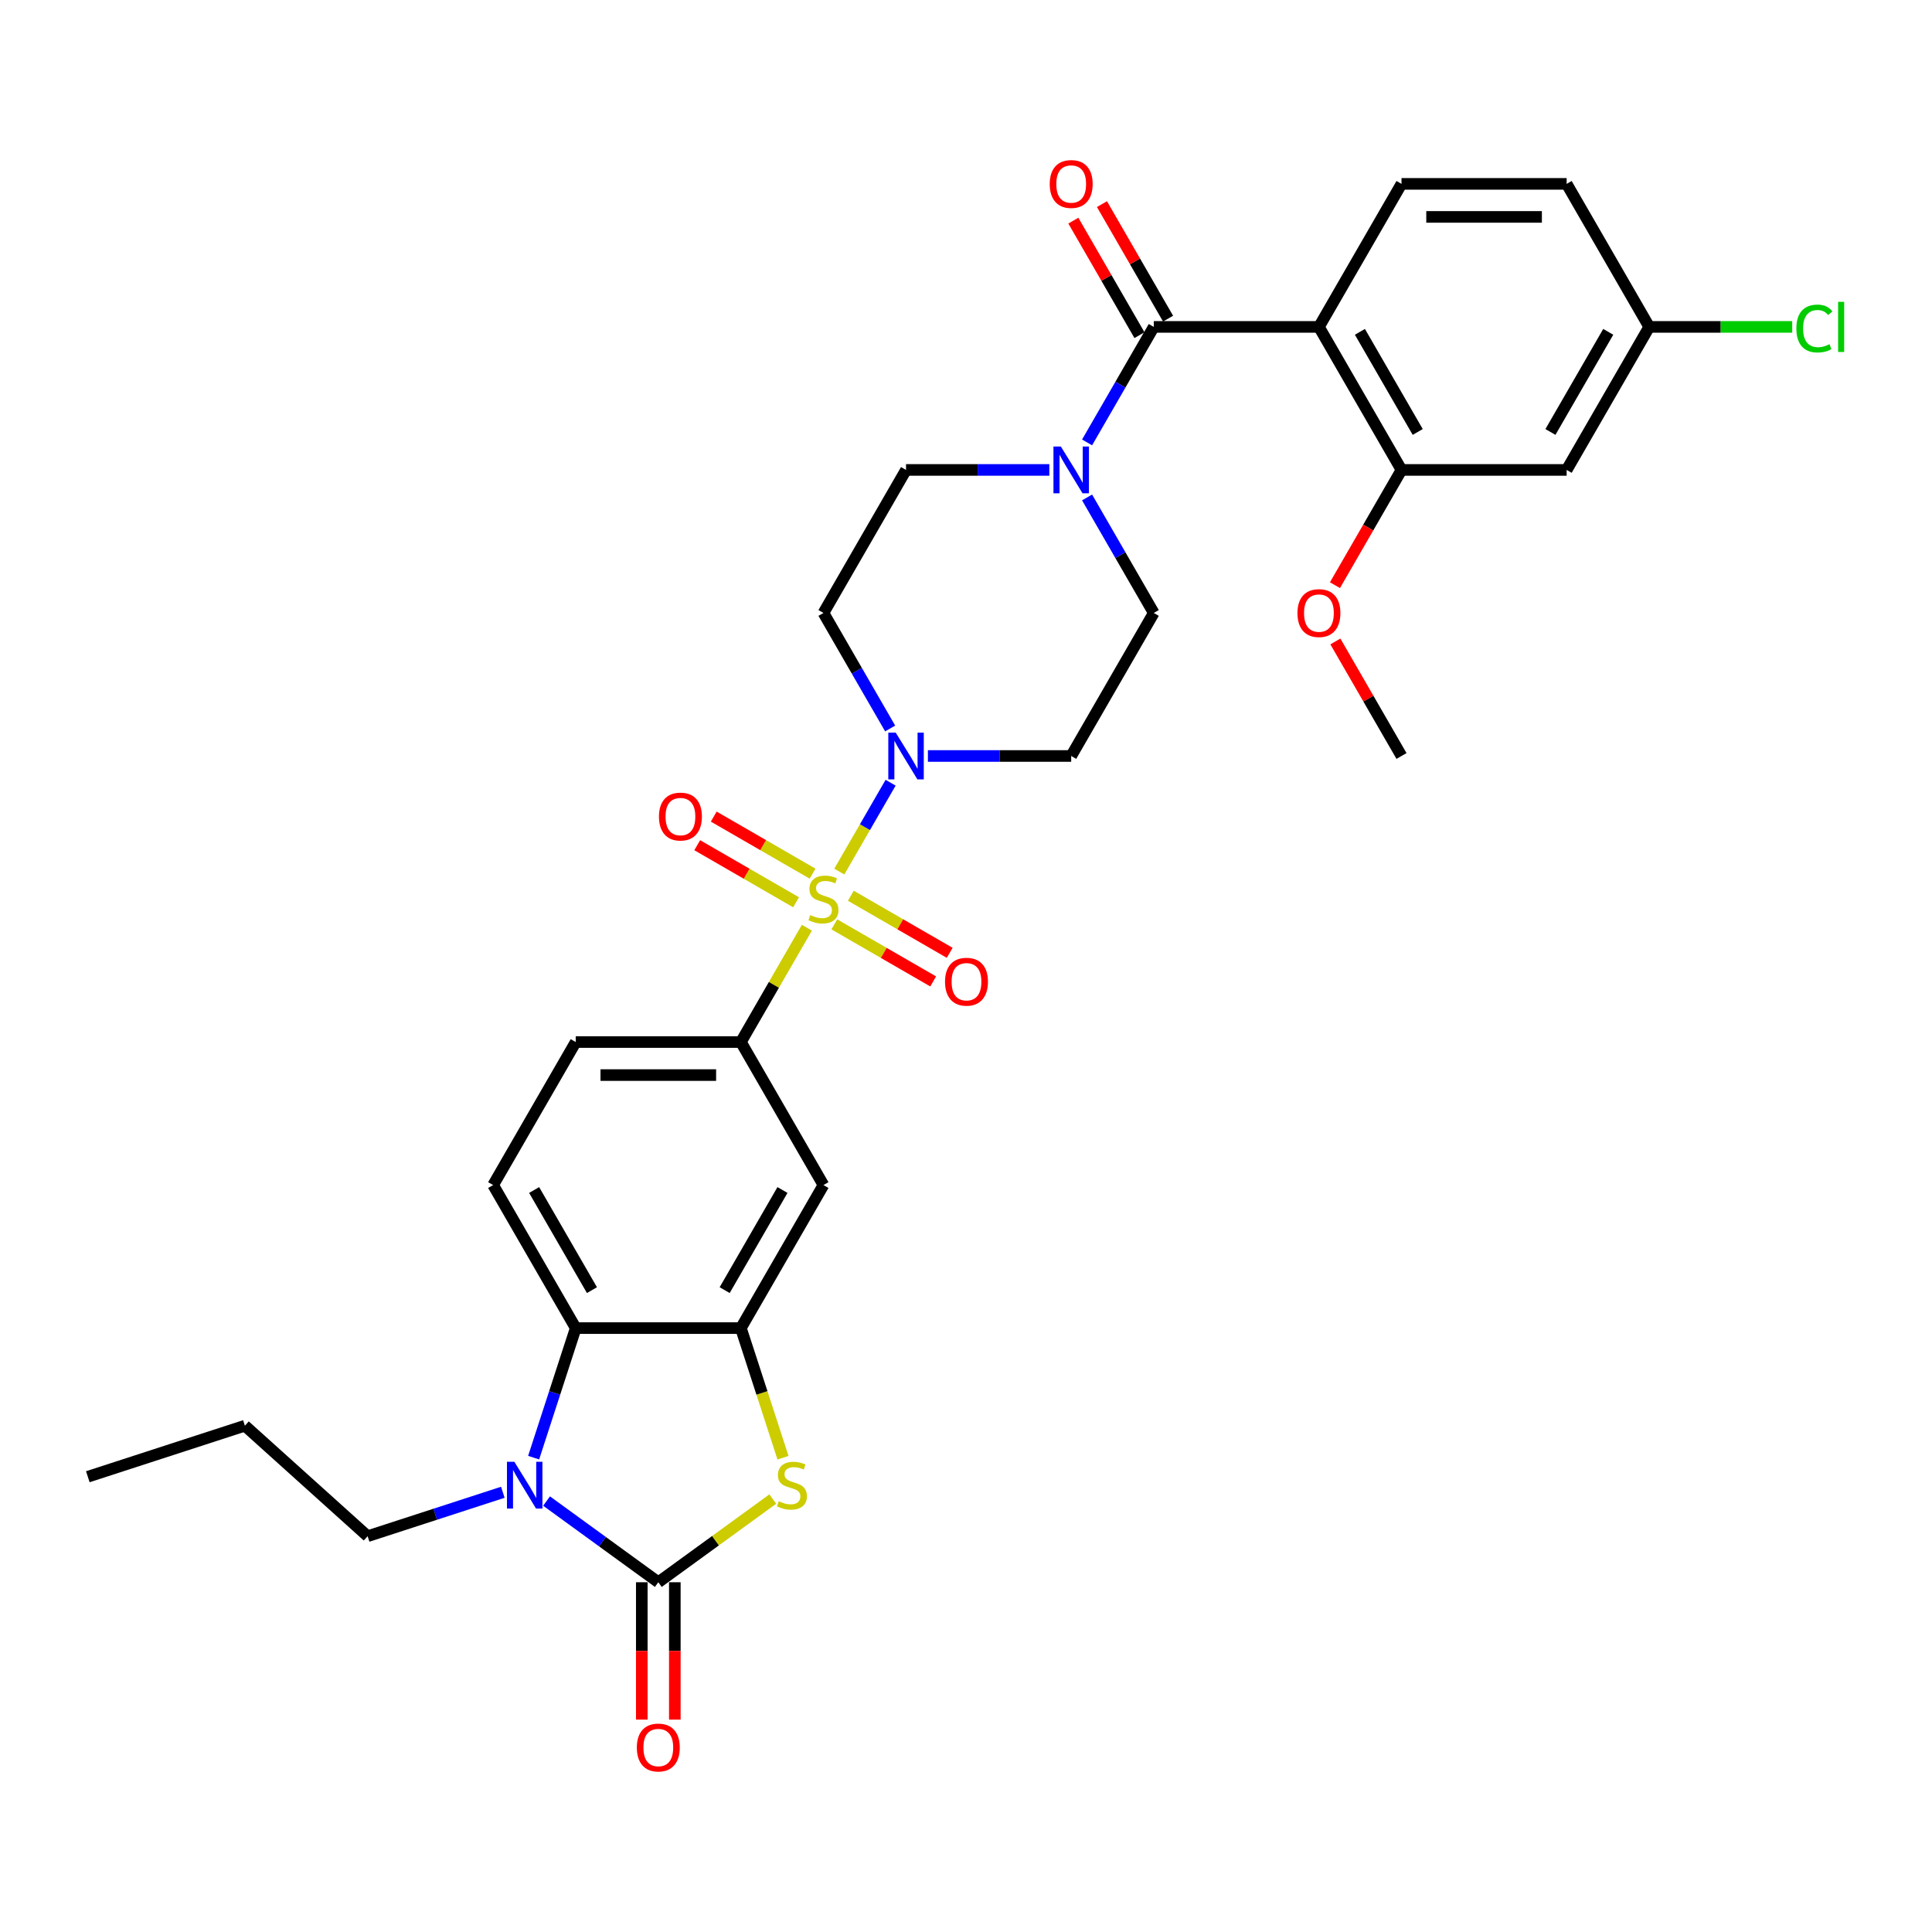 <?xml version='1.0' encoding='iso-8859-1'?>
<svg version='1.1' baseProfile='full'
              xmlns='http://www.w3.org/2000/svg'
                      xmlns:rdkit='http://www.rdkit.org/xml'
                      xmlns:xlink='http://www.w3.org/1999/xlink'
                  xml:space='preserve'
width='1000px' height='1000px' viewBox='0 0 1000 1000'>
<!-- END OF HEADER -->
<rect style='opacity:1.0;fill:#FFFFFF;stroke:none' width='1000' height='1000' x='0' y='0'> </rect>
<path class='bond-5' d='M 434.425,451.121 L 447.702,428.125' style='fill:none;fill-rule:evenodd;stroke:#CCCC00;stroke-width:6px;stroke-linecap:butt;stroke-linejoin:miter;stroke-opacity:1' />
<path class='bond-5' d='M 447.702,428.125 L 460.978,405.129' style='fill:none;fill-rule:evenodd;stroke:#0000FF;stroke-width:6px;stroke-linecap:butt;stroke-linejoin:miter;stroke-opacity:1' />
<path class='bond-8' d='M 417.645,480.185 L 400.562,509.772' style='fill:none;fill-rule:evenodd;stroke:#CCCC00;stroke-width:6px;stroke-linecap:butt;stroke-linejoin:miter;stroke-opacity:1' />
<path class='bond-8' d='M 400.562,509.772 L 383.48,539.359' style='fill:none;fill-rule:evenodd;stroke:#000000;stroke-width:6px;stroke-linecap:butt;stroke-linejoin:miter;stroke-opacity:1' />
<path class='bond-13' d='M 431.847,478.447 L 457.431,493.217' style='fill:none;fill-rule:evenodd;stroke:#CCCC00;stroke-width:6px;stroke-linecap:butt;stroke-linejoin:miter;stroke-opacity:1' />
<path class='bond-13' d='M 457.431,493.217 L 483.015,507.988' style='fill:none;fill-rule:evenodd;stroke:#FF0000;stroke-width:6px;stroke-linecap:butt;stroke-linejoin:miter;stroke-opacity:1' />
<path class='bond-13' d='M 440.395,463.64 L 465.979,478.411' style='fill:none;fill-rule:evenodd;stroke:#CCCC00;stroke-width:6px;stroke-linecap:butt;stroke-linejoin:miter;stroke-opacity:1' />
<path class='bond-13' d='M 465.979,478.411 L 491.563,493.182' style='fill:none;fill-rule:evenodd;stroke:#FF0000;stroke-width:6px;stroke-linecap:butt;stroke-linejoin:miter;stroke-opacity:1' />
<path class='bond-14' d='M 420.597,452.21 L 395.014,437.439' style='fill:none;fill-rule:evenodd;stroke:#CCCC00;stroke-width:6px;stroke-linecap:butt;stroke-linejoin:miter;stroke-opacity:1' />
<path class='bond-14' d='M 395.014,437.439 L 369.43,422.668' style='fill:none;fill-rule:evenodd;stroke:#FF0000;stroke-width:6px;stroke-linecap:butt;stroke-linejoin:miter;stroke-opacity:1' />
<path class='bond-14' d='M 412.049,467.016 L 386.465,452.245' style='fill:none;fill-rule:evenodd;stroke:#CCCC00;stroke-width:6px;stroke-linecap:butt;stroke-linejoin:miter;stroke-opacity:1' />
<path class='bond-14' d='M 386.465,452.245 L 360.881,437.474' style='fill:none;fill-rule:evenodd;stroke:#FF0000;stroke-width:6px;stroke-linecap:butt;stroke-linejoin:miter;stroke-opacity:1' />
<path class='bond-0' d='M 340.739,818.967 L 370.368,797.44' style='fill:none;fill-rule:evenodd;stroke:#000000;stroke-width:6px;stroke-linecap:butt;stroke-linejoin:miter;stroke-opacity:1' />
<path class='bond-0' d='M 370.368,797.44 L 399.997,775.913' style='fill:none;fill-rule:evenodd;stroke:#CCCC00;stroke-width:6px;stroke-linecap:butt;stroke-linejoin:miter;stroke-opacity:1' />
<path class='bond-19' d='M 332.19,818.967 L 332.19,854.52' style='fill:none;fill-rule:evenodd;stroke:#000000;stroke-width:6px;stroke-linecap:butt;stroke-linejoin:miter;stroke-opacity:1' />
<path class='bond-19' d='M 332.19,854.52 L 332.19,890.072' style='fill:none;fill-rule:evenodd;stroke:#FF0000;stroke-width:6px;stroke-linecap:butt;stroke-linejoin:miter;stroke-opacity:1' />
<path class='bond-19' d='M 349.287,818.967 L 349.287,854.52' style='fill:none;fill-rule:evenodd;stroke:#000000;stroke-width:6px;stroke-linecap:butt;stroke-linejoin:miter;stroke-opacity:1' />
<path class='bond-19' d='M 349.287,854.52 L 349.287,890.072' style='fill:none;fill-rule:evenodd;stroke:#FF0000;stroke-width:6px;stroke-linecap:butt;stroke-linejoin:miter;stroke-opacity:1' />
<path class='bond-34' d='M 340.739,818.967 L 311.819,797.956' style='fill:none;fill-rule:evenodd;stroke:#000000;stroke-width:6px;stroke-linecap:butt;stroke-linejoin:miter;stroke-opacity:1' />
<path class='bond-34' d='M 311.819,797.956 L 282.899,776.944' style='fill:none;fill-rule:evenodd;stroke:#0000FF;stroke-width:6px;stroke-linecap:butt;stroke-linejoin:miter;stroke-opacity:1' />
<path class='bond-1' d='M 276.208,754.479 L 287.102,720.95' style='fill:none;fill-rule:evenodd;stroke:#0000FF;stroke-width:6px;stroke-linecap:butt;stroke-linejoin:miter;stroke-opacity:1' />
<path class='bond-1' d='M 287.102,720.95 L 297.997,687.421' style='fill:none;fill-rule:evenodd;stroke:#000000;stroke-width:6px;stroke-linecap:butt;stroke-linejoin:miter;stroke-opacity:1' />
<path class='bond-26' d='M 260.263,772.399 L 225.272,783.768' style='fill:none;fill-rule:evenodd;stroke:#0000FF;stroke-width:6px;stroke-linecap:butt;stroke-linejoin:miter;stroke-opacity:1' />
<path class='bond-26' d='M 225.272,783.768 L 190.281,795.137' style='fill:none;fill-rule:evenodd;stroke:#000000;stroke-width:6px;stroke-linecap:butt;stroke-linejoin:miter;stroke-opacity:1' />
<path class='bond-2' d='M 682.673,169.204 L 597.19,169.204' style='fill:none;fill-rule:evenodd;stroke:#000000;stroke-width:6px;stroke-linecap:butt;stroke-linejoin:miter;stroke-opacity:1' />
<path class='bond-11' d='M 682.673,169.204 L 725.415,243.235' style='fill:none;fill-rule:evenodd;stroke:#000000;stroke-width:6px;stroke-linecap:butt;stroke-linejoin:miter;stroke-opacity:1' />
<path class='bond-11' d='M 703.891,171.76 L 733.81,223.582' style='fill:none;fill-rule:evenodd;stroke:#000000;stroke-width:6px;stroke-linecap:butt;stroke-linejoin:miter;stroke-opacity:1' />
<path class='bond-12' d='M 682.673,169.204 L 725.415,95.173' style='fill:none;fill-rule:evenodd;stroke:#000000;stroke-width:6px;stroke-linecap:butt;stroke-linejoin:miter;stroke-opacity:1' />
<path class='bond-3' d='M 405.28,754.514 L 394.38,720.967' style='fill:none;fill-rule:evenodd;stroke:#CCCC00;stroke-width:6px;stroke-linecap:butt;stroke-linejoin:miter;stroke-opacity:1' />
<path class='bond-3' d='M 394.38,720.967 L 383.48,687.421' style='fill:none;fill-rule:evenodd;stroke:#000000;stroke-width:6px;stroke-linecap:butt;stroke-linejoin:miter;stroke-opacity:1' />
<path class='bond-4' d='M 597.19,169.204 L 579.93,199.099' style='fill:none;fill-rule:evenodd;stroke:#000000;stroke-width:6px;stroke-linecap:butt;stroke-linejoin:miter;stroke-opacity:1' />
<path class='bond-4' d='M 579.93,199.099 L 562.67,228.994' style='fill:none;fill-rule:evenodd;stroke:#0000FF;stroke-width:6px;stroke-linecap:butt;stroke-linejoin:miter;stroke-opacity:1' />
<path class='bond-22' d='M 604.593,164.93 L 587.481,135.292' style='fill:none;fill-rule:evenodd;stroke:#000000;stroke-width:6px;stroke-linecap:butt;stroke-linejoin:miter;stroke-opacity:1' />
<path class='bond-22' d='M 587.481,135.292 L 570.369,105.653' style='fill:none;fill-rule:evenodd;stroke:#FF0000;stroke-width:6px;stroke-linecap:butt;stroke-linejoin:miter;stroke-opacity:1' />
<path class='bond-22' d='M 589.786,173.478 L 572.675,143.84' style='fill:none;fill-rule:evenodd;stroke:#000000;stroke-width:6px;stroke-linecap:butt;stroke-linejoin:miter;stroke-opacity:1' />
<path class='bond-22' d='M 572.675,143.84 L 555.563,114.202' style='fill:none;fill-rule:evenodd;stroke:#FF0000;stroke-width:6px;stroke-linecap:butt;stroke-linejoin:miter;stroke-opacity:1' />
<path class='bond-15' d='M 480.282,391.297 L 517.365,391.297' style='fill:none;fill-rule:evenodd;stroke:#0000FF;stroke-width:6px;stroke-linecap:butt;stroke-linejoin:miter;stroke-opacity:1' />
<path class='bond-15' d='M 517.365,391.297 L 554.448,391.297' style='fill:none;fill-rule:evenodd;stroke:#000000;stroke-width:6px;stroke-linecap:butt;stroke-linejoin:miter;stroke-opacity:1' />
<path class='bond-16' d='M 460.742,377.056 L 443.482,347.161' style='fill:none;fill-rule:evenodd;stroke:#0000FF;stroke-width:6px;stroke-linecap:butt;stroke-linejoin:miter;stroke-opacity:1' />
<path class='bond-16' d='M 443.482,347.161 L 426.222,317.266' style='fill:none;fill-rule:evenodd;stroke:#000000;stroke-width:6px;stroke-linecap:butt;stroke-linejoin:miter;stroke-opacity:1' />
<path class='bond-6' d='M 383.48,687.421 L 426.222,613.39' style='fill:none;fill-rule:evenodd;stroke:#000000;stroke-width:6px;stroke-linecap:butt;stroke-linejoin:miter;stroke-opacity:1' />
<path class='bond-6' d='M 375.085,667.768 L 405.005,615.947' style='fill:none;fill-rule:evenodd;stroke:#000000;stroke-width:6px;stroke-linecap:butt;stroke-linejoin:miter;stroke-opacity:1' />
<path class='bond-33' d='M 383.48,687.421 L 297.997,687.421' style='fill:none;fill-rule:evenodd;stroke:#000000;stroke-width:6px;stroke-linecap:butt;stroke-linejoin:miter;stroke-opacity:1' />
<path class='bond-7' d='M 297.997,687.421 L 255.255,613.39' style='fill:none;fill-rule:evenodd;stroke:#000000;stroke-width:6px;stroke-linecap:butt;stroke-linejoin:miter;stroke-opacity:1' />
<path class='bond-7' d='M 306.392,667.768 L 276.472,615.947' style='fill:none;fill-rule:evenodd;stroke:#000000;stroke-width:6px;stroke-linecap:butt;stroke-linejoin:miter;stroke-opacity:1' />
<path class='bond-10' d='M 383.48,539.359 L 426.222,613.39' style='fill:none;fill-rule:evenodd;stroke:#000000;stroke-width:6px;stroke-linecap:butt;stroke-linejoin:miter;stroke-opacity:1' />
<path class='bond-23' d='M 383.48,539.359 L 297.997,539.359' style='fill:none;fill-rule:evenodd;stroke:#000000;stroke-width:6px;stroke-linecap:butt;stroke-linejoin:miter;stroke-opacity:1' />
<path class='bond-23' d='M 370.658,556.456 L 310.819,556.456' style='fill:none;fill-rule:evenodd;stroke:#000000;stroke-width:6px;stroke-linecap:butt;stroke-linejoin:miter;stroke-opacity:1' />
<path class='bond-9' d='M 543.13,243.235 L 506.047,243.235' style='fill:none;fill-rule:evenodd;stroke:#0000FF;stroke-width:6px;stroke-linecap:butt;stroke-linejoin:miter;stroke-opacity:1' />
<path class='bond-9' d='M 506.047,243.235 L 468.964,243.235' style='fill:none;fill-rule:evenodd;stroke:#000000;stroke-width:6px;stroke-linecap:butt;stroke-linejoin:miter;stroke-opacity:1' />
<path class='bond-32' d='M 562.67,257.477 L 579.93,287.371' style='fill:none;fill-rule:evenodd;stroke:#0000FF;stroke-width:6px;stroke-linecap:butt;stroke-linejoin:miter;stroke-opacity:1' />
<path class='bond-32' d='M 579.93,287.371 L 597.19,317.266' style='fill:none;fill-rule:evenodd;stroke:#000000;stroke-width:6px;stroke-linecap:butt;stroke-linejoin:miter;stroke-opacity:1' />
<path class='bond-18' d='M 725.415,243.235 L 810.899,243.235' style='fill:none;fill-rule:evenodd;stroke:#000000;stroke-width:6px;stroke-linecap:butt;stroke-linejoin:miter;stroke-opacity:1' />
<path class='bond-27' d='M 725.415,243.235 L 708.195,273.061' style='fill:none;fill-rule:evenodd;stroke:#000000;stroke-width:6px;stroke-linecap:butt;stroke-linejoin:miter;stroke-opacity:1' />
<path class='bond-27' d='M 708.195,273.061 L 690.975,302.888' style='fill:none;fill-rule:evenodd;stroke:#FF0000;stroke-width:6px;stroke-linecap:butt;stroke-linejoin:miter;stroke-opacity:1' />
<path class='bond-25' d='M 725.415,95.173 L 810.899,95.173' style='fill:none;fill-rule:evenodd;stroke:#000000;stroke-width:6px;stroke-linecap:butt;stroke-linejoin:miter;stroke-opacity:1' />
<path class='bond-25' d='M 738.238,112.27 L 798.076,112.27' style='fill:none;fill-rule:evenodd;stroke:#000000;stroke-width:6px;stroke-linecap:butt;stroke-linejoin:miter;stroke-opacity:1' />
<path class='bond-20' d='M 554.448,391.297 L 597.19,317.266' style='fill:none;fill-rule:evenodd;stroke:#000000;stroke-width:6px;stroke-linecap:butt;stroke-linejoin:miter;stroke-opacity:1' />
<path class='bond-21' d='M 426.222,317.266 L 468.964,243.235' style='fill:none;fill-rule:evenodd;stroke:#000000;stroke-width:6px;stroke-linecap:butt;stroke-linejoin:miter;stroke-opacity:1' />
<path class='bond-17' d='M 255.255,613.39 L 297.997,539.359' style='fill:none;fill-rule:evenodd;stroke:#000000;stroke-width:6px;stroke-linecap:butt;stroke-linejoin:miter;stroke-opacity:1' />
<path class='bond-35' d='M 810.899,243.235 L 853.641,169.204' style='fill:none;fill-rule:evenodd;stroke:#000000;stroke-width:6px;stroke-linecap:butt;stroke-linejoin:miter;stroke-opacity:1' />
<path class='bond-35' d='M 802.504,223.582 L 832.423,171.76' style='fill:none;fill-rule:evenodd;stroke:#000000;stroke-width:6px;stroke-linecap:butt;stroke-linejoin:miter;stroke-opacity:1' />
<path class='bond-24' d='M 853.641,169.204 L 810.899,95.173' style='fill:none;fill-rule:evenodd;stroke:#000000;stroke-width:6px;stroke-linecap:butt;stroke-linejoin:miter;stroke-opacity:1' />
<path class='bond-28' d='M 853.641,169.204 L 890.646,169.204' style='fill:none;fill-rule:evenodd;stroke:#000000;stroke-width:6px;stroke-linecap:butt;stroke-linejoin:miter;stroke-opacity:1' />
<path class='bond-28' d='M 890.646,169.204 L 927.652,169.204' style='fill:none;fill-rule:evenodd;stroke:#00CC00;stroke-width:6px;stroke-linecap:butt;stroke-linejoin:miter;stroke-opacity:1' />
<path class='bond-30' d='M 190.281,795.137 L 126.754,737.937' style='fill:none;fill-rule:evenodd;stroke:#000000;stroke-width:6px;stroke-linecap:butt;stroke-linejoin:miter;stroke-opacity:1' />
<path class='bond-29' d='M 691.192,332.021 L 708.303,361.659' style='fill:none;fill-rule:evenodd;stroke:#FF0000;stroke-width:6px;stroke-linecap:butt;stroke-linejoin:miter;stroke-opacity:1' />
<path class='bond-29' d='M 708.303,361.659 L 725.415,391.297' style='fill:none;fill-rule:evenodd;stroke:#000000;stroke-width:6px;stroke-linecap:butt;stroke-linejoin:miter;stroke-opacity:1' />
<path class='bond-31' d='M 126.754,737.937 L 45.455,764.353' style='fill:none;fill-rule:evenodd;stroke:#000000;stroke-width:6px;stroke-linecap:butt;stroke-linejoin:miter;stroke-opacity:1' />
<path  class='atom-0' d='M 419.384 473.637
Q 419.657 473.74, 420.785 474.219
Q 421.914 474.697, 423.145 475.005
Q 424.41 475.279, 425.641 475.279
Q 427.932 475.279, 429.265 474.184
Q 430.599 473.056, 430.599 471.107
Q 430.599 469.773, 429.915 468.953
Q 429.265 468.132, 428.24 467.688
Q 427.214 467.243, 425.504 466.73
Q 423.35 466.08, 422.051 465.465
Q 420.785 464.85, 419.862 463.55
Q 418.973 462.251, 418.973 460.062
Q 418.973 457.019, 421.025 455.139
Q 423.111 453.258, 427.214 453.258
Q 430.018 453.258, 433.198 454.591
L 432.411 457.224
Q 429.505 456.028, 427.316 456.028
Q 424.957 456.028, 423.658 457.019
Q 422.358 457.977, 422.393 459.652
Q 422.393 460.951, 423.042 461.738
Q 423.726 462.524, 424.684 462.969
Q 425.675 463.413, 427.316 463.926
Q 429.505 464.61, 430.804 465.294
Q 432.104 465.978, 433.027 467.38
Q 433.984 468.748, 433.984 471.107
Q 433.984 474.458, 431.727 476.27
Q 429.505 478.048, 425.778 478.048
Q 423.624 478.048, 421.982 477.569
Q 420.375 477.125, 418.46 476.339
L 419.384 473.637
' fill='#CCCC00'/>
<path  class='atom-2' d='M 266.23 756.617
L 274.162 769.439
Q 274.949 770.704, 276.214 772.995
Q 277.479 775.286, 277.548 775.423
L 277.548 756.617
L 280.762 756.617
L 280.762 780.826
L 277.445 780.826
L 268.931 766.806
Q 267.939 765.165, 266.879 763.284
Q 265.853 761.404, 265.546 760.822
L 265.546 780.826
L 262.4 780.826
L 262.4 756.617
L 266.23 756.617
' fill='#0000FF'/>
<path  class='atom-4' d='M 403.058 777.03
Q 403.331 777.133, 404.46 777.611
Q 405.588 778.09, 406.819 778.398
Q 408.084 778.671, 409.315 778.671
Q 411.606 778.671, 412.94 777.577
Q 414.273 776.449, 414.273 774.5
Q 414.273 773.166, 413.589 772.346
Q 412.94 771.525, 411.914 771.08
Q 410.888 770.636, 409.178 770.123
Q 407.024 769.473, 405.725 768.858
Q 404.46 768.242, 403.536 766.943
Q 402.647 765.644, 402.647 763.455
Q 402.647 760.412, 404.699 758.531
Q 406.785 756.651, 410.888 756.651
Q 413.692 756.651, 416.872 757.984
L 416.085 760.617
Q 413.179 759.42, 410.991 759.42
Q 408.631 759.42, 407.332 760.412
Q 406.032 761.369, 406.067 763.045
Q 406.067 764.344, 406.716 765.131
Q 407.4 765.917, 408.358 766.362
Q 409.349 766.806, 410.991 767.319
Q 413.179 768.003, 414.478 768.687
Q 415.778 769.371, 416.701 770.773
Q 417.658 772.14, 417.658 774.5
Q 417.658 777.851, 415.401 779.663
Q 413.179 781.441, 409.452 781.441
Q 407.298 781.441, 405.656 780.962
Q 404.049 780.518, 402.134 779.731
L 403.058 777.03
' fill='#CCCC00'/>
<path  class='atom-6' d='M 463.613 379.193
L 471.546 392.015
Q 472.332 393.28, 473.597 395.571
Q 474.862 397.862, 474.931 397.999
L 474.931 379.193
L 478.145 379.193
L 478.145 403.402
L 474.828 403.402
L 466.314 389.382
Q 465.322 387.741, 464.262 385.86
Q 463.237 383.98, 462.929 383.399
L 462.929 403.402
L 459.783 403.402
L 459.783 379.193
L 463.613 379.193
' fill='#0000FF'/>
<path  class='atom-10' d='M 549.096 231.131
L 557.029 243.953
Q 557.816 245.218, 559.081 247.509
Q 560.346 249.8, 560.415 249.937
L 560.415 231.131
L 563.629 231.131
L 563.629 255.34
L 560.312 255.34
L 551.798 241.32
Q 550.806 239.679, 549.746 237.798
Q 548.72 235.918, 548.413 235.336
L 548.413 255.34
L 545.267 255.34
L 545.267 231.131
L 549.096 231.131
' fill='#0000FF'/>
<path  class='atom-14' d='M 489.14 508.138
Q 489.14 502.326, 492.013 499.077
Q 494.885 495.829, 500.253 495.829
Q 505.622 495.829, 508.494 499.077
Q 511.366 502.326, 511.366 508.138
Q 511.366 514.02, 508.46 517.371
Q 505.553 520.687, 500.253 520.687
Q 494.919 520.687, 492.013 517.371
Q 489.14 514.054, 489.14 508.138
M 500.253 517.952
Q 503.946 517.952, 505.929 515.49
Q 507.947 512.994, 507.947 508.138
Q 507.947 503.386, 505.929 500.992
Q 503.946 498.564, 500.253 498.564
Q 496.56 498.564, 494.543 500.958
Q 492.56 503.351, 492.56 508.138
Q 492.56 513.028, 494.543 515.49
Q 496.56 517.952, 500.253 517.952
' fill='#FF0000'/>
<path  class='atom-15' d='M 341.078 422.655
Q 341.078 416.842, 343.951 413.594
Q 346.823 410.345, 352.191 410.345
Q 357.56 410.345, 360.432 413.594
Q 363.304 416.842, 363.304 422.655
Q 363.304 428.536, 360.398 431.887
Q 357.491 435.204, 352.191 435.204
Q 346.857 435.204, 343.951 431.887
Q 341.078 428.57, 341.078 422.655
M 352.191 432.468
Q 355.884 432.468, 357.867 430.006
Q 359.885 427.51, 359.885 422.655
Q 359.885 417.902, 357.867 415.508
Q 355.884 413.081, 352.191 413.081
Q 348.498 413.081, 346.481 415.474
Q 344.498 417.868, 344.498 422.655
Q 344.498 427.544, 346.481 430.006
Q 348.498 432.468, 352.191 432.468
' fill='#FF0000'/>
<path  class='atom-20' d='M 329.626 904.519
Q 329.626 898.706, 332.498 895.458
Q 335.37 892.209, 340.739 892.209
Q 346.107 892.209, 348.979 895.458
Q 351.851 898.706, 351.851 904.519
Q 351.851 910.4, 348.945 913.751
Q 346.039 917.068, 340.739 917.068
Q 335.404 917.068, 332.498 913.751
Q 329.626 910.435, 329.626 904.519
M 340.739 914.333
Q 344.431 914.333, 346.415 911.871
Q 348.432 909.375, 348.432 904.519
Q 348.432 899.766, 346.415 897.373
Q 344.431 894.945, 340.739 894.945
Q 337.046 894.945, 335.028 897.339
Q 333.045 899.732, 333.045 904.519
Q 333.045 909.409, 335.028 911.871
Q 337.046 914.333, 340.739 914.333
' fill='#FF0000'/>
<path  class='atom-23' d='M 543.335 95.242
Q 543.335 89.429, 546.207 86.18
Q 549.079 82.932, 554.448 82.932
Q 559.816 82.932, 562.688 86.18
Q 565.561 89.429, 565.561 95.242
Q 565.561 101.123, 562.654 104.474
Q 559.748 107.791, 554.448 107.791
Q 549.114 107.791, 546.207 104.474
Q 543.335 101.157, 543.335 95.242
M 554.448 105.055
Q 558.141 105.055, 560.124 102.593
Q 562.141 100.097, 562.141 95.242
Q 562.141 90.489, 560.124 88.095
Q 558.141 85.667, 554.448 85.667
Q 550.755 85.667, 548.737 88.061
Q 546.754 90.454, 546.754 95.242
Q 546.754 100.131, 548.737 102.593
Q 550.755 105.055, 554.448 105.055
' fill='#FF0000'/>
<path  class='atom-28' d='M 671.56 317.335
Q 671.56 311.522, 674.433 308.273
Q 677.305 305.025, 682.673 305.025
Q 688.042 305.025, 690.914 308.273
Q 693.786 311.522, 693.786 317.335
Q 693.786 323.216, 690.88 326.567
Q 687.973 329.884, 682.673 329.884
Q 677.339 329.884, 674.433 326.567
Q 671.56 323.25, 671.56 317.335
M 682.673 327.148
Q 686.366 327.148, 688.349 324.686
Q 690.367 322.19, 690.367 317.335
Q 690.367 312.582, 688.349 310.188
Q 686.366 307.76, 682.673 307.76
Q 678.98 307.76, 676.963 310.154
Q 674.98 312.547, 674.98 317.335
Q 674.98 322.224, 676.963 324.686
Q 678.98 327.148, 682.673 327.148
' fill='#FF0000'/>
<path  class='atom-29' d='M 929.789 170.042
Q 929.789 164.024, 932.593 160.878
Q 935.431 157.698, 940.8 157.698
Q 945.792 157.698, 948.459 161.22
L 946.202 163.066
Q 944.253 160.502, 940.8 160.502
Q 937.141 160.502, 935.192 162.964
Q 933.277 165.392, 933.277 170.042
Q 933.277 174.829, 935.26 177.291
Q 937.278 179.753, 941.176 179.753
Q 943.843 179.753, 946.955 178.146
L 947.912 180.71
Q 946.647 181.531, 944.732 182.01
Q 942.817 182.488, 940.697 182.488
Q 935.431 182.488, 932.593 179.274
Q 929.789 176.06, 929.789 170.042
' fill='#00CC00'/>
<path  class='atom-29' d='M 951.4 156.228
L 954.545 156.228
L 954.545 182.181
L 951.4 182.181
L 951.4 156.228
' fill='#00CC00'/>
</svg>
